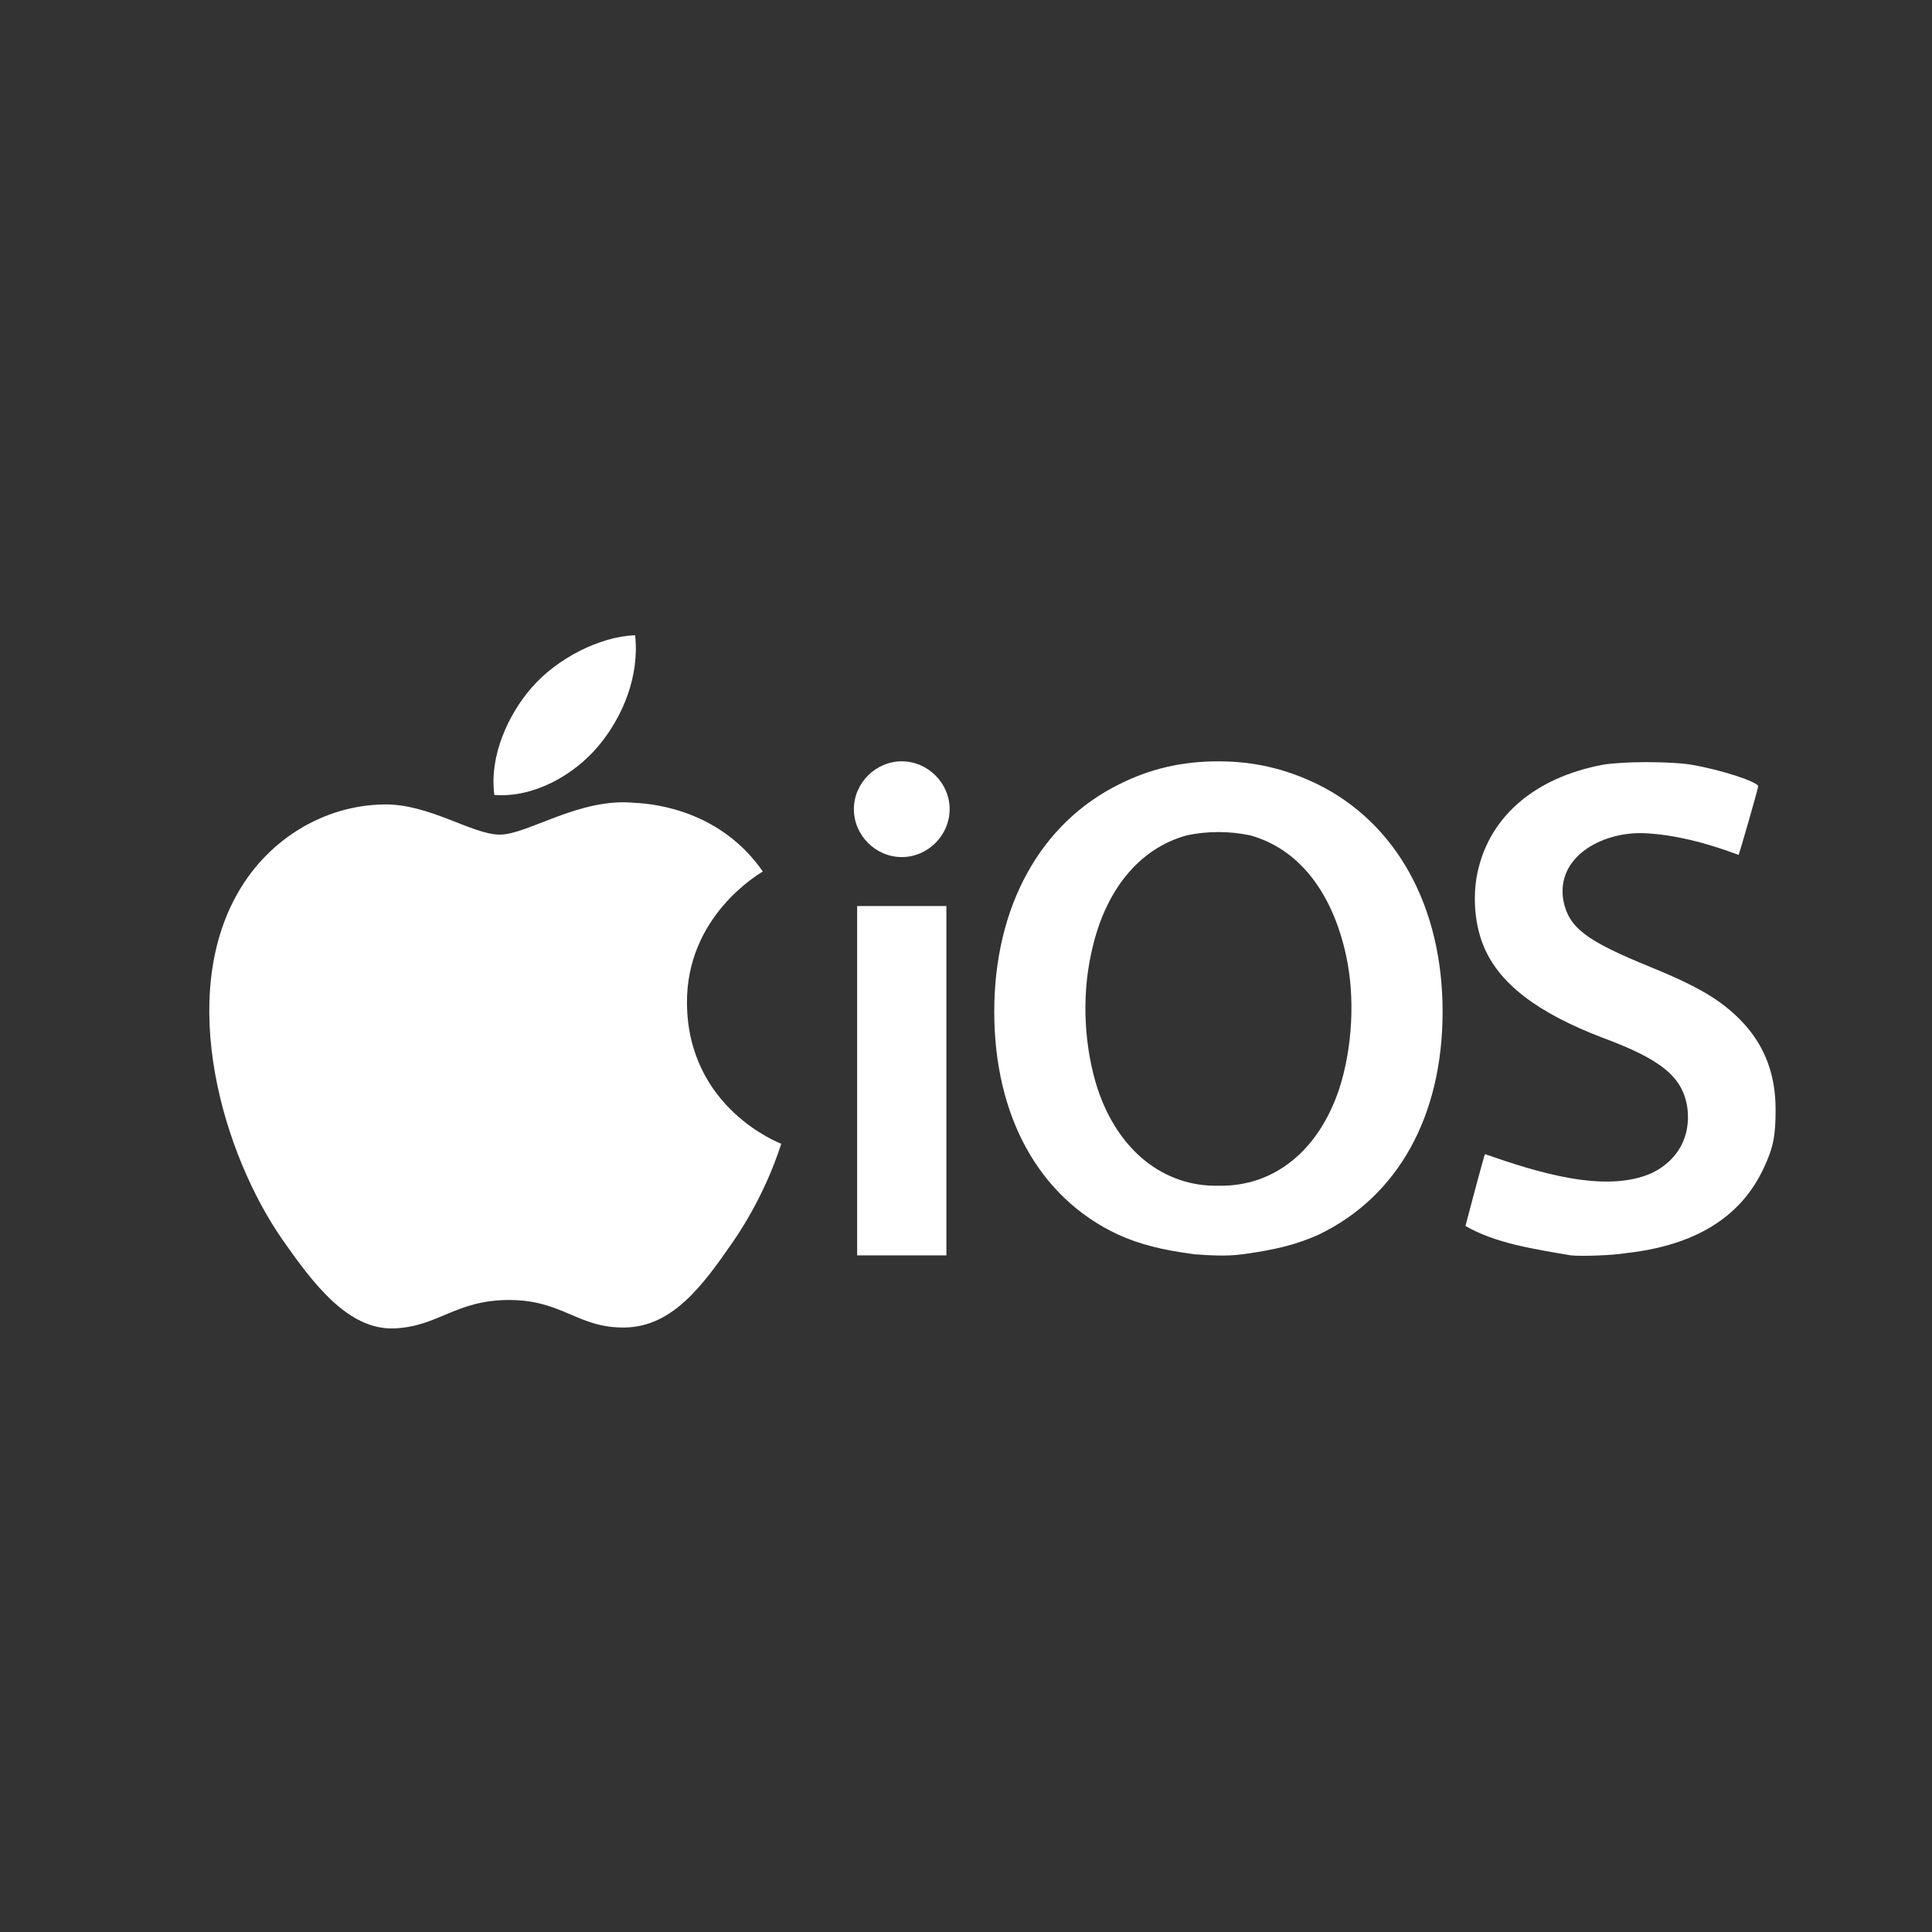 <svg width="64" height="64" viewBox="0 0 64 64" fill="none" xmlns="http://www.w3.org/2000/svg">
<rect x="0" y="0" width="64" height="64" fill="#333333" stroke="none"/>
<path d="M22.757 33.245C22.728 30.336 25.161 28.941 25.269 28.87C23.902 26.897 21.772 26.626 21.014 26.595C19.203 26.414 17.478 27.648 16.559 27.648C15.642 27.648 14.222 26.622 12.72 26.648C10.745 26.677 8.923 27.782 7.907 29.528C5.855 33.042 7.382 38.248 9.381 41.1C10.359 42.494 11.524 44.062 13.054 44.005C14.528 43.947 15.084 43.064 16.866 43.064C18.648 43.064 19.148 44.005 20.708 43.975C22.293 43.947 23.298 42.555 24.267 41.156C25.39 39.536 25.852 37.968 25.879 37.889C25.844 37.873 22.789 36.718 22.757 33.245Z" fill="white"/>
<path d="M19.827 24.708C20.639 23.736 21.188 22.386 21.039 21.042C19.868 21.088 18.451 21.809 17.611 22.78C16.858 23.642 16.2 25.014 16.376 26.334C17.682 26.434 19.014 25.678 19.827 24.708Z" fill="white"/>
<path d="M40.362 25.22C39.136 25.22 38.091 25.472 37.081 25.977C34.45 27.275 32.936 30.05 32.936 33.511C32.936 36.972 34.414 39.675 37.045 40.901C37.766 41.225 38.487 41.406 39.569 41.55C40.109 41.586 40.614 41.622 41.155 41.55C42.236 41.406 42.957 41.225 43.678 40.901C46.31 39.639 47.788 36.972 47.788 33.511C47.788 30.05 46.274 27.275 43.642 25.977C42.597 25.472 41.551 25.22 40.362 25.22ZM41.407 27.671C42.993 28.104 44.111 29.51 44.58 31.601C44.904 33.042 44.796 34.737 44.363 36.071C43.678 38.125 42.2 39.315 40.362 39.279C38.559 39.315 37.045 38.125 36.361 36.071C35.928 34.737 35.82 33.078 36.144 31.601C36.577 29.51 37.73 28.104 39.316 27.671C40.001 27.527 40.722 27.527 41.407 27.671Z" fill="white"/>
<path d="M29.872 25.22C29.007 25.22 28.286 25.941 28.286 26.806C28.286 27.671 29.007 28.392 29.872 28.392C30.737 28.392 31.458 27.671 31.458 26.806C31.458 25.941 30.737 25.22 29.872 25.22ZM28.394 30.014V41.586H31.35V30.014H28.394Z" fill="white"/>
<path d="M52.041 41.586C50.78 41.37 49.554 41.189 48.545 40.613C48.545 40.613 49.158 38.269 49.194 38.233C50.852 38.81 53.195 39.567 54.745 38.846C55.61 38.414 56.007 37.621 55.899 36.719C55.754 35.674 55.033 35.097 53.087 34.376C50.924 33.547 49.626 32.574 49.121 31.276C48.869 30.627 48.797 29.834 48.905 29.113C49.23 27.131 50.78 25.761 53.123 25.328C53.808 25.22 55.286 25.22 56.007 25.328C57.052 25.508 58.242 25.905 58.242 26.049C58.242 26.121 57.629 28.248 57.593 28.32C56.547 27.924 55.43 27.635 54.421 27.599C53.051 27.563 51.537 28.392 51.789 29.834C51.969 30.735 52.546 31.168 54.673 32.033C56.259 32.682 56.98 33.115 57.629 33.763C58.53 34.665 58.819 35.71 58.819 36.755C58.819 37.621 58.746 38.017 58.422 38.702C57.665 40.324 56.151 41.261 53.844 41.514C53.411 41.586 52.402 41.622 52.041 41.586Z" fill="white"/>
</svg>
